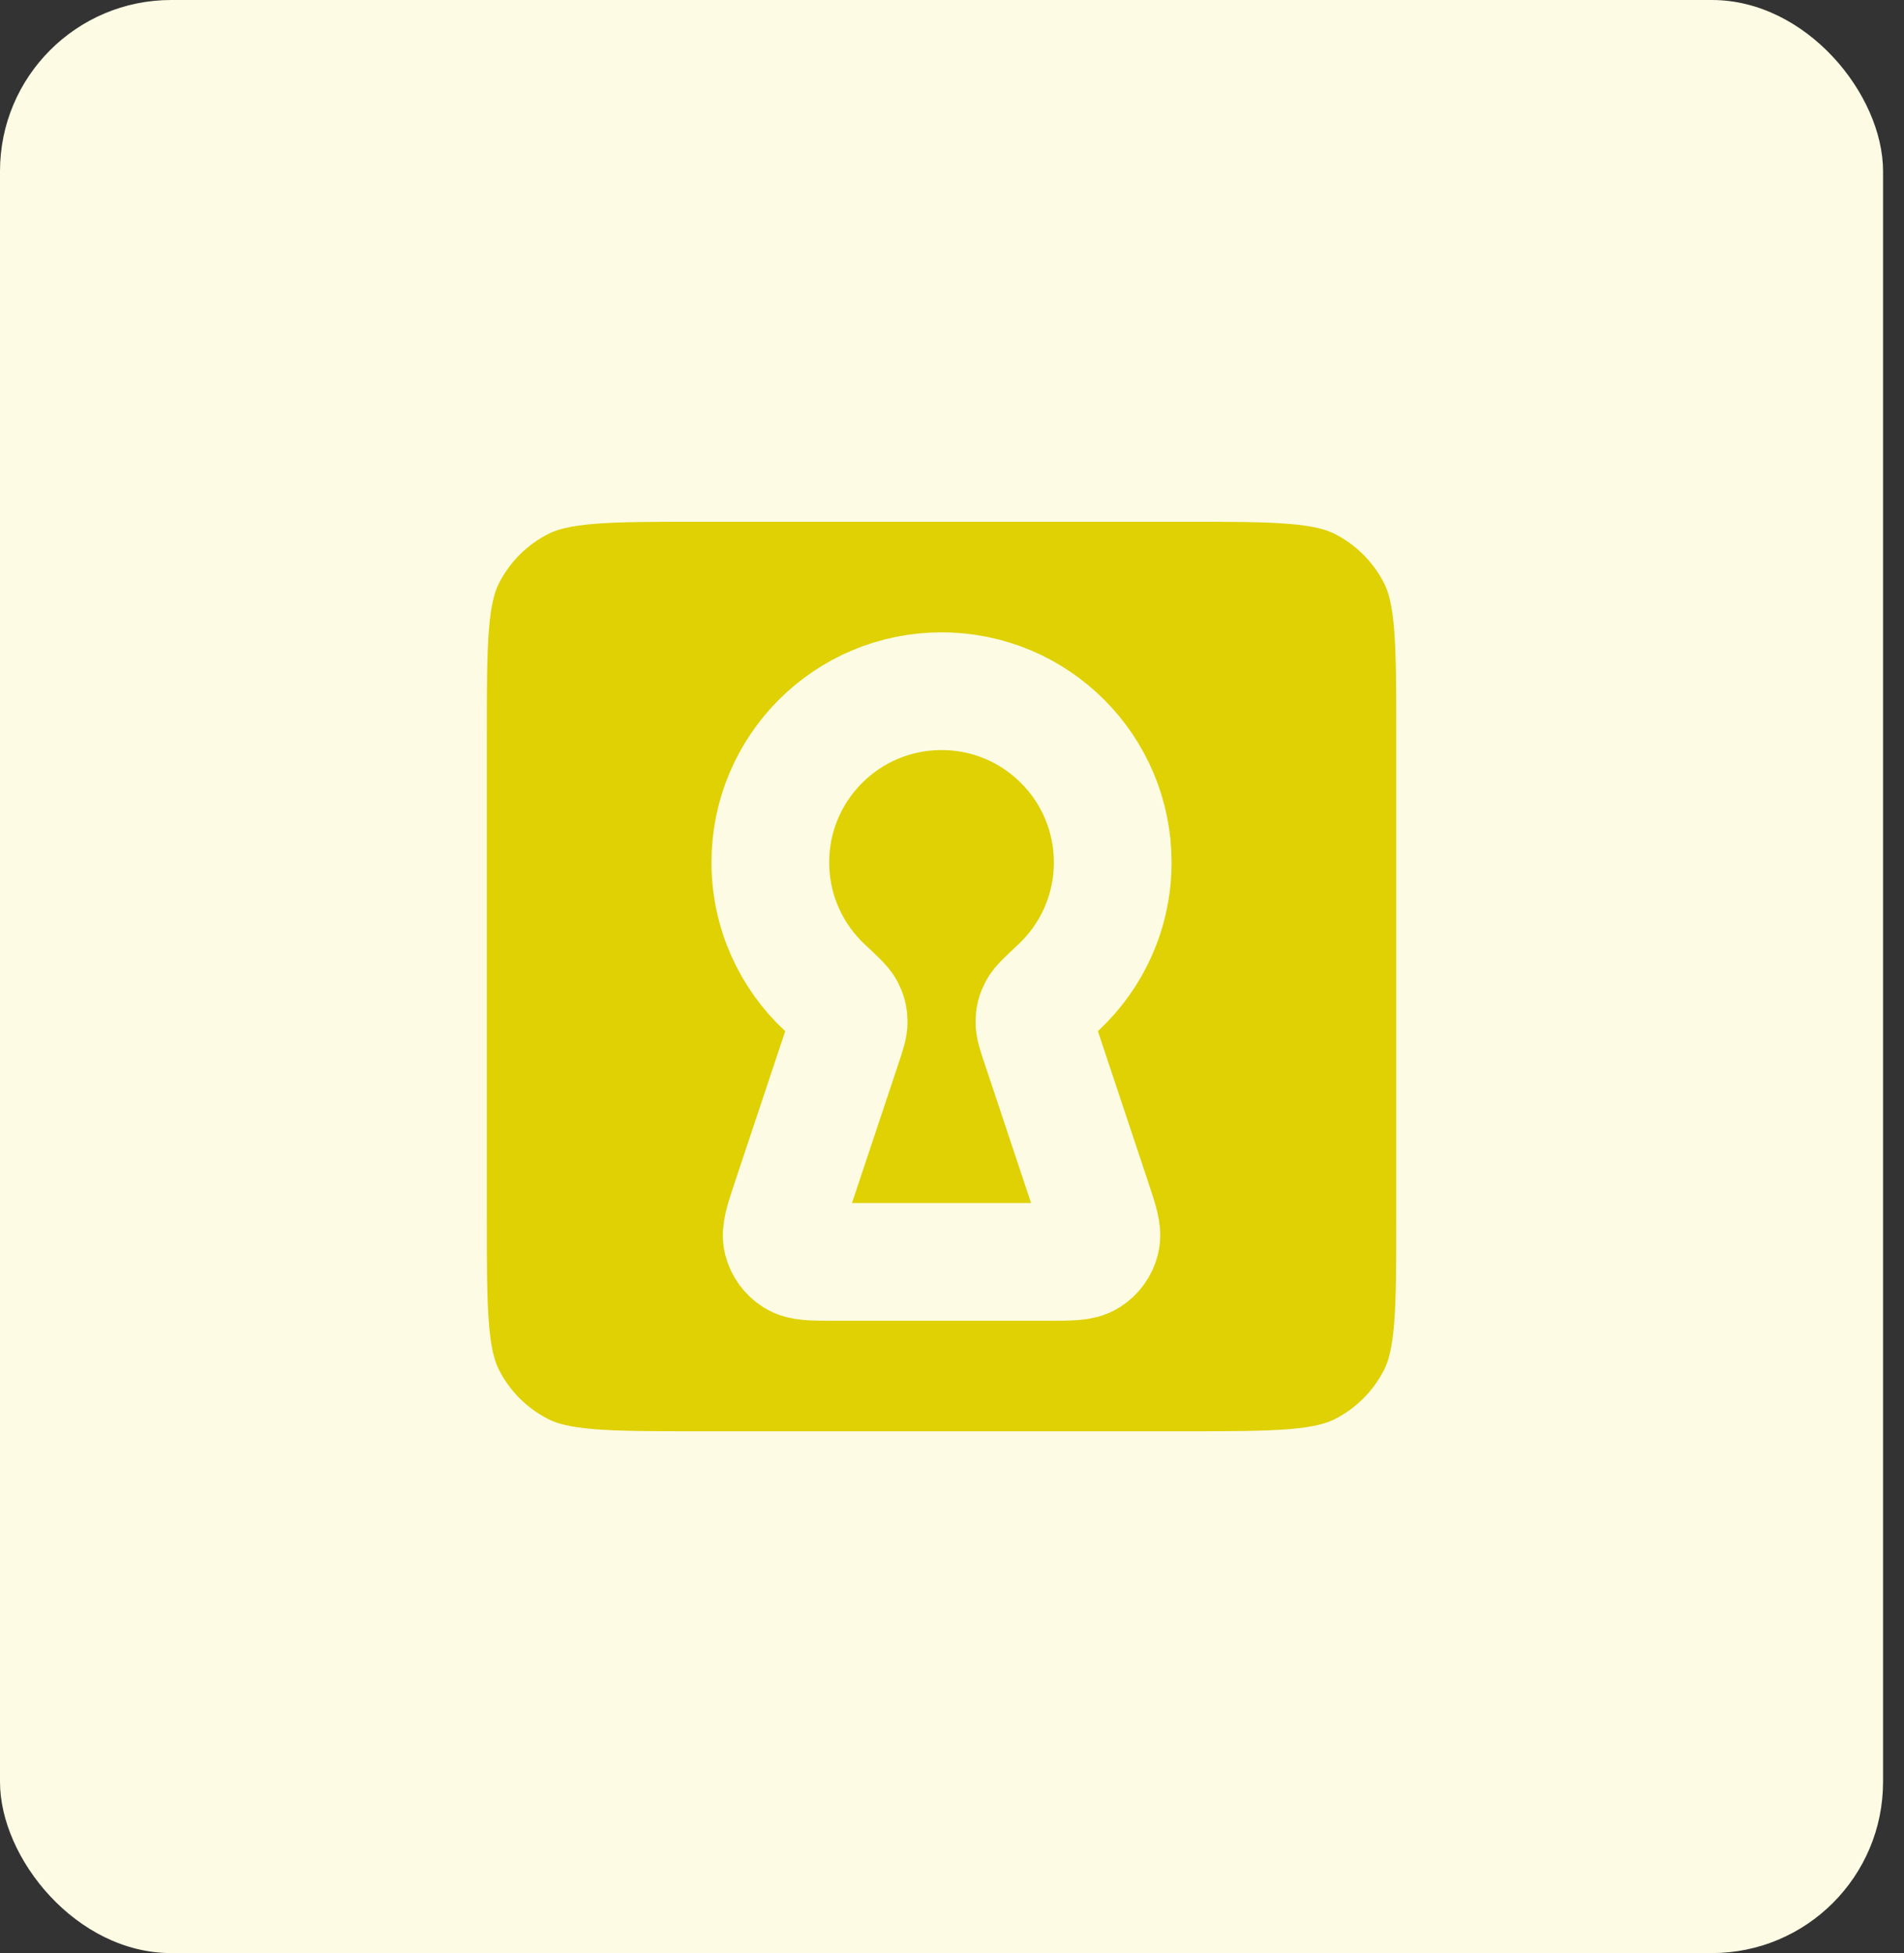 <svg width="39" height="40" viewBox="0 0 39 40" fill="none" xmlns="http://www.w3.org/2000/svg">
<rect x="0" y="0" width="39" height="40" fill="#333333" stroke="none"/>
<rect width="38.571" height="40" rx="3.506" fill="#FDFBE4"/>
<path d="M24.195 30.519C26.159 30.519 27.14 30.519 27.891 30.137C28.55 29.801 29.087 29.265 29.423 28.605C29.805 27.855 29.805 26.873 29.805 24.909V15.091C29.805 13.127 29.805 12.145 29.423 11.395C29.087 10.735 28.55 10.199 27.891 9.863C27.14 9.48 26.159 9.48 24.195 9.48L14.377 9.48C12.413 9.48 11.431 9.48 10.681 9.863C10.021 10.199 9.485 10.735 9.148 11.395C8.766 12.145 8.766 13.127 8.766 15.091L8.766 24.909C8.766 26.873 8.766 27.855 9.148 28.605C9.485 29.265 10.021 29.801 10.681 30.137C11.431 30.519 12.413 30.519 14.377 30.519H24.195Z" fill="#DFD103"/>
<path d="M21.31 21.396C21.227 21.149 21.186 21.025 21.188 20.924C21.19 20.818 21.205 20.762 21.254 20.667C21.3 20.578 21.425 20.462 21.674 20.23C22.362 19.59 22.792 18.676 22.792 17.662C22.792 15.726 21.222 14.156 19.286 14.156C17.349 14.156 15.779 15.726 15.779 17.662C15.779 18.676 16.21 19.59 16.898 20.23C17.147 20.462 17.271 20.578 17.318 20.667C17.367 20.762 17.381 20.818 17.383 20.924C17.386 21.025 17.344 21.149 17.262 21.396L16.189 24.613C16.051 25.029 15.982 25.237 16.023 25.402C16.06 25.547 16.15 25.672 16.276 25.752C16.419 25.844 16.639 25.844 17.077 25.844H21.495C21.933 25.844 22.152 25.844 22.296 25.752C22.422 25.672 22.512 25.547 22.548 25.402C22.59 25.237 22.52 25.029 22.382 24.613L21.31 21.396Z" fill="#DFD103"/>
<path d="M24.195 30.519C26.159 30.519 27.14 30.519 27.891 30.137C28.55 29.801 29.087 29.265 29.423 28.605C29.805 27.855 29.805 26.873 29.805 24.909V15.091C29.805 13.127 29.805 12.145 29.423 11.395C29.087 10.735 28.55 10.199 27.891 9.863C27.14 9.48 26.159 9.48 24.195 9.48L14.377 9.48C12.413 9.48 11.431 9.48 10.681 9.863C10.021 10.199 9.485 10.735 9.148 11.395C8.766 12.145 8.766 13.127 8.766 15.091L8.766 24.909C8.766 26.873 8.766 27.855 9.148 28.605C9.485 29.265 10.021 29.801 10.681 30.137C11.431 30.519 12.413 30.519 14.377 30.519H24.195Z" stroke="#FDFBE4" stroke-width="2.411" stroke-linecap="round" stroke-linejoin="round"/>
<path d="M21.31 21.396C21.227 21.149 21.186 21.025 21.188 20.924C21.19 20.818 21.205 20.762 21.254 20.667C21.3 20.578 21.425 20.462 21.674 20.23C22.362 19.59 22.792 18.676 22.792 17.662C22.792 15.726 21.222 14.156 19.286 14.156C17.349 14.156 15.779 15.726 15.779 17.662C15.779 18.676 16.21 19.59 16.898 20.23C17.147 20.462 17.271 20.578 17.318 20.667C17.367 20.762 17.381 20.818 17.383 20.924C17.386 21.025 17.344 21.149 17.262 21.396L16.189 24.613C16.051 25.029 15.982 25.237 16.023 25.402C16.06 25.547 16.15 25.672 16.276 25.752C16.419 25.844 16.639 25.844 17.077 25.844H21.495C21.933 25.844 22.152 25.844 22.296 25.752C22.422 25.672 22.512 25.547 22.548 25.402C22.59 25.237 22.52 25.029 22.382 24.613L21.31 21.396Z" stroke="#FDFBE4" stroke-width="2.411" stroke-linecap="round" stroke-linejoin="round"/>
</svg>
